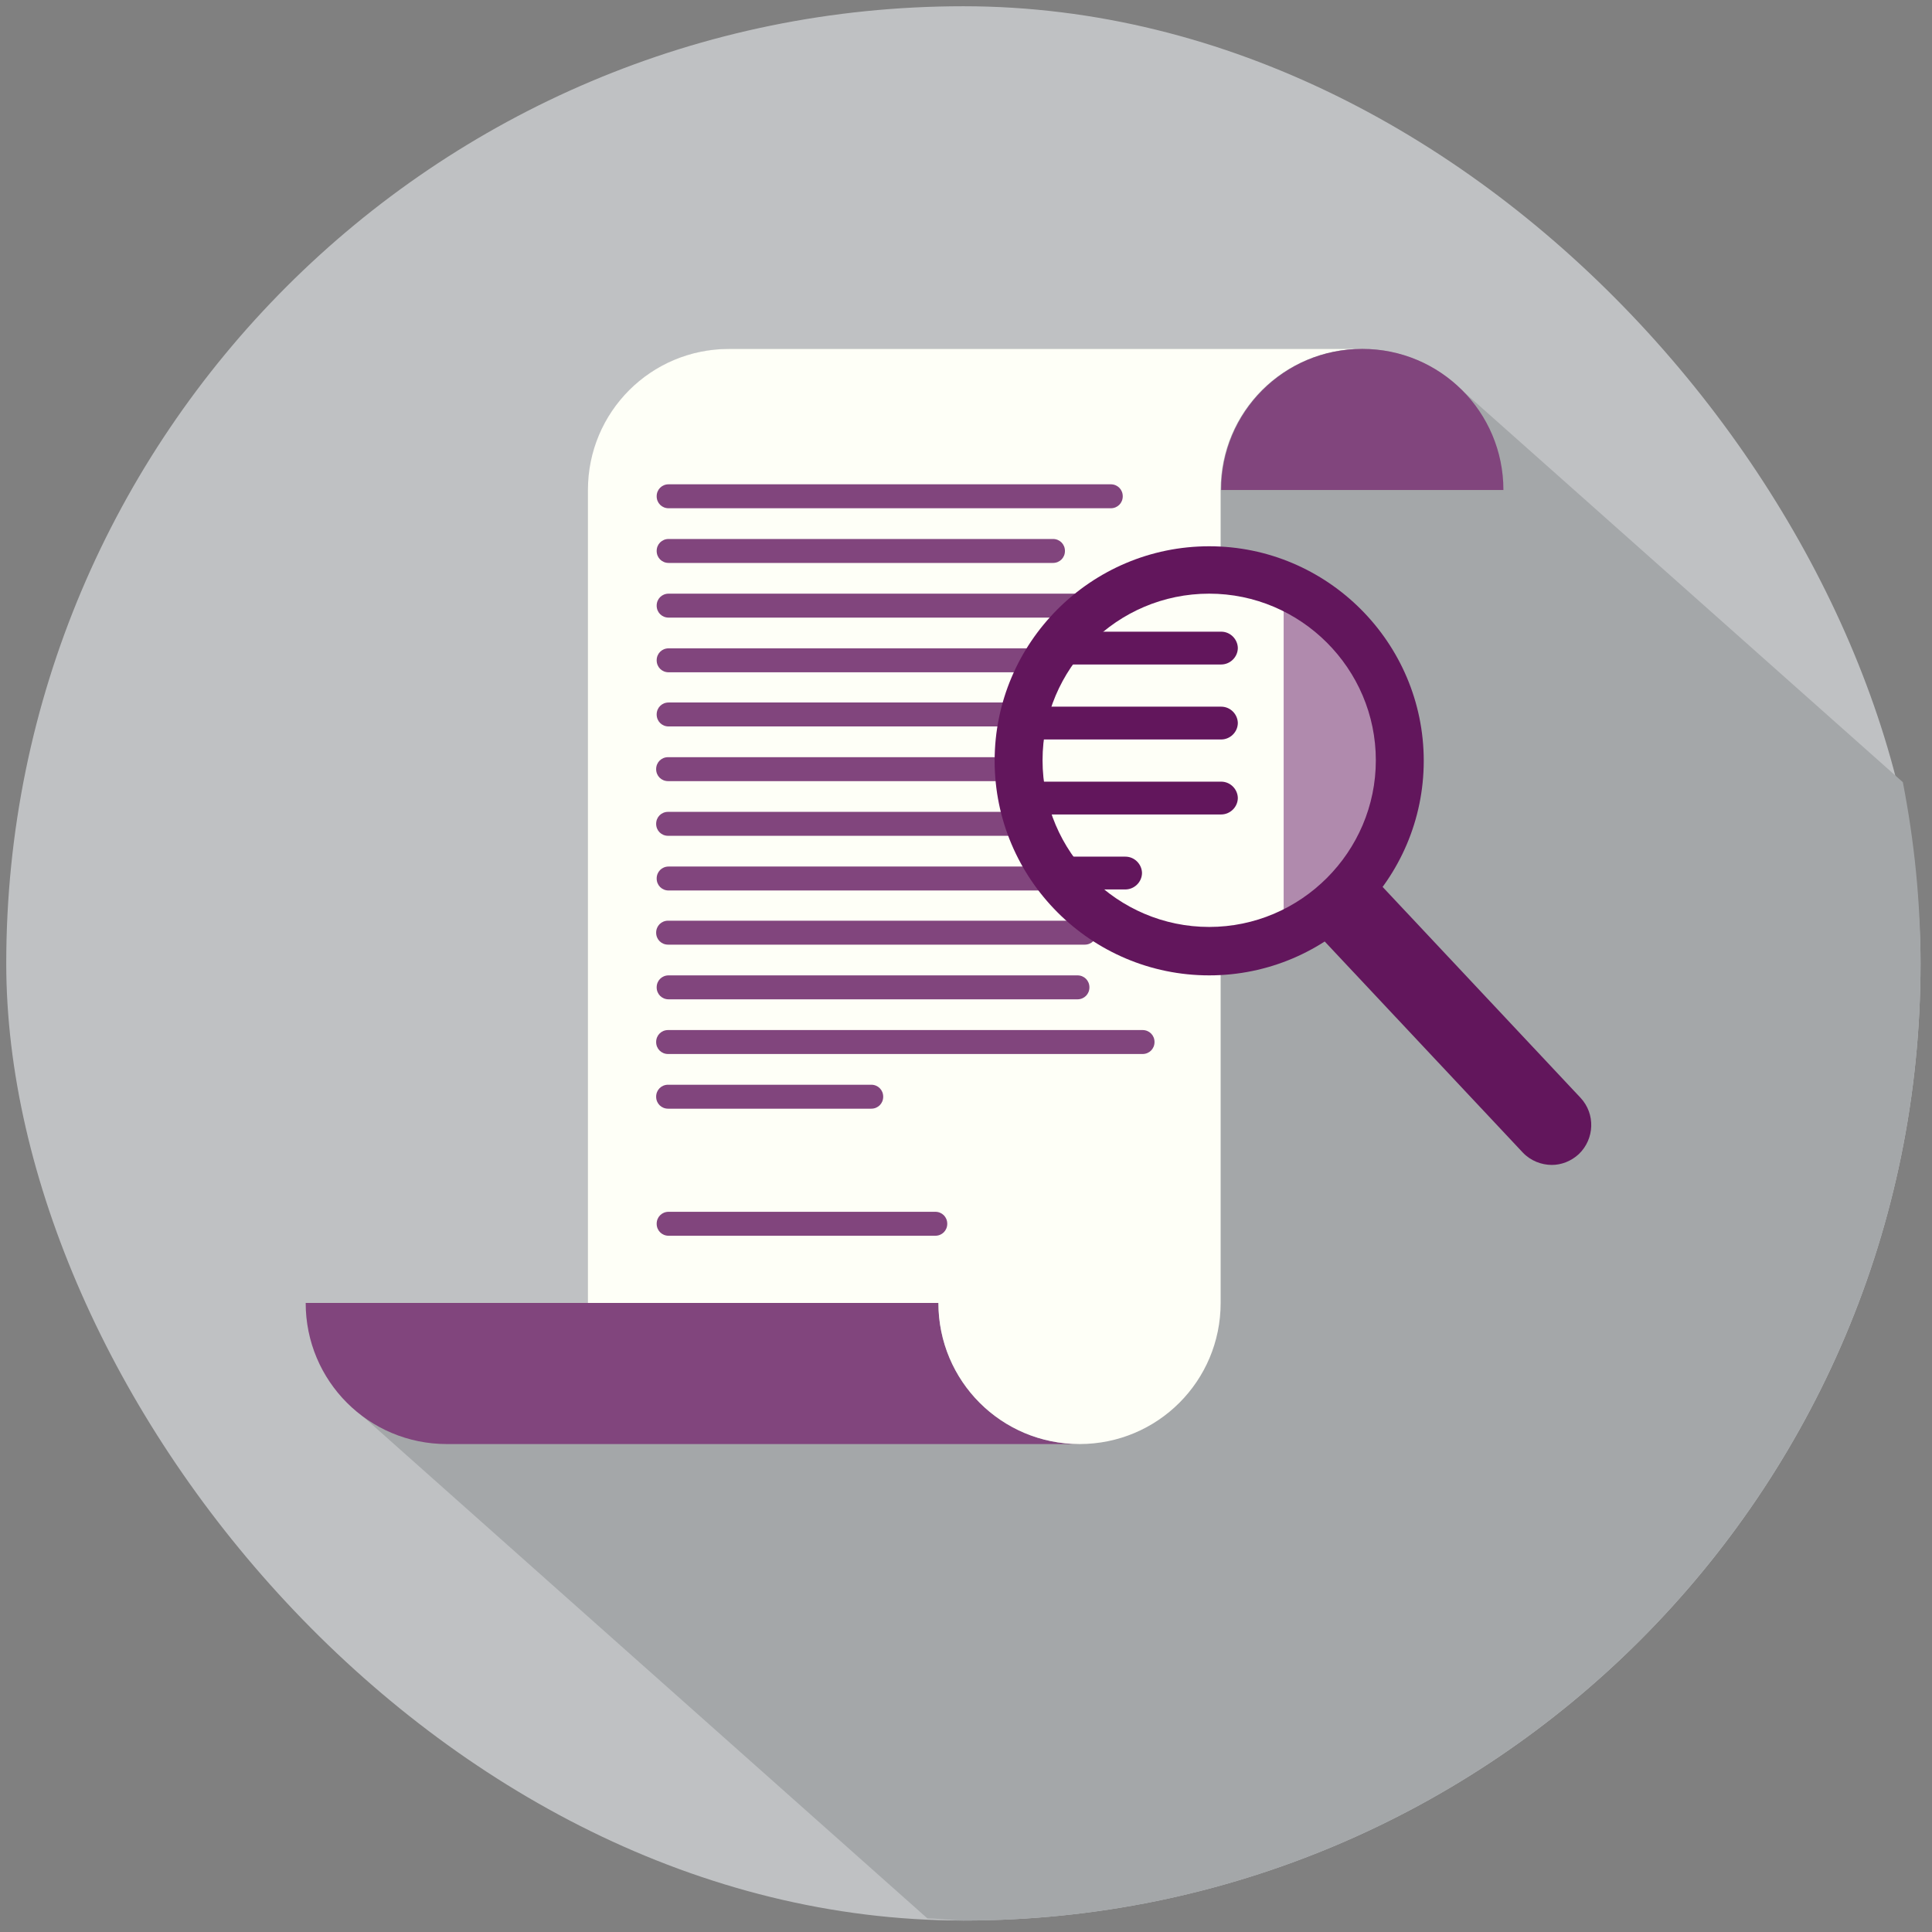 <?xml version="1.0" encoding="UTF-8"?>
<svg id="Layer_2" data-name="Layer 2" xmlns="http://www.w3.org/2000/svg" viewBox="53 4.5 37.1 37.1">
  <rect x="53" y="4.5" width="37.1" height="37.1" fill="#808080" stroke="none"/>
  <defs>
    <style>
      .cls-1 {
        fill: #81457d;
      }

      .cls-2 {
        fill: #a4a7a9;
      }

      .cls-3 {
        fill: #62165c;
      }

      .cls-4 {
        fill: #fefff7;
      }

      .cls-5 {
        fill: #b08aad;
      }

      .cls-6 {
        fill: #bfc1c3;
      }
    </style>
  </defs>
  <rect class="cls-6" x="53.12" y="4.62" width="36.76" height="36.76" rx="18.38" ry="18.38"/>
  <path class="cls-2" d="M71.5,41.38c10.15,0,18.38-8.23,18.38-18.38h0c0-1.19-.12-2.35-.34-3.48-3-2.67-8.54-7.59-8.56-7.61-.48-.44-1.12-.71-1.82-.71h-12.15c-1.5,0-2.71,1.21-2.71,2.71v15.61h-5.42c0,.85.39,1.6,1,2.1.02.02,6.59,5.86,10.93,9.72.23,0,.46.04.7.04h0Z"/>
  <path class="cls-1" d="M71.02,29.52h-12.15c0,1.5,1.21,2.71,2.71,2.71h12.15c-1.5,0-2.71-1.21-2.71-2.71Z"/>
  <path class="cls-4" d="M67,11.2c-1.5,0-2.71,1.21-2.71,2.71v15.61h6.73c0,1.5,1.21,2.71,2.71,2.71s2.71-1.21,2.71-2.71v-15.61c0-1.5,1.21-2.71,2.71-2.71h-12.15Z"/>
  <path class="cls-1" d="M79.16,11.2c-1.5,0-2.71,1.21-2.71,2.71h5.42c0-1.5-1.21-2.71-2.71-2.71Z"/>
  <g>
    <path class="cls-1" d="M74.33,14.26h-8.49c-.13,0-.23-.1-.23-.23s.1-.23.23-.23h8.49c.13,0,.23.1.23.23s-.1.23-.23.23Z"/>
    <path class="cls-1" d="M73.22,15.31h-7.38c-.13,0-.23-.1-.23-.23s.1-.23.23-.23h7.38c.13,0,.23.1.23.23s-.1.23-.23.23Z"/>
    <path class="cls-1" d="M74.61,16.36h-8.77c-.13,0-.23-.1-.23-.23s.1-.23.23-.23h8.77c.13,0,.23.1.23.23s-.1.23-.23.23Z"/>
    <path class="cls-1" d="M74.33,17.41h-8.49c-.13,0-.23-.1-.23-.23s.1-.23.23-.23h8.49c.13,0,.23.1.23.23s-.1.23-.23.23Z"/>
    <path class="cls-1" d="M74.89,18.45h-9.05c-.13,0-.23-.1-.23-.23s.1-.23.23-.23h9.05c.13,0,.23.1.23.23s-.1.23-.23.23Z"/>
    <path class="cls-1" d="M73.84,19.5h-8.01c-.13,0-.23-.1-.23-.23s.1-.23.23-.23h8.01c.13,0,.23.1.23.23s-.1.23-.23.23Z"/>
    <path class="cls-1" d="M75.19,20.55h-9.36c-.13,0-.23-.1-.23-.23s.1-.23.23-.23h9.36c.13,0,.23.1.23.23s-.1.23-.23.23Z"/>
    <path class="cls-1" d="M74.64,21.6h-8.8c-.13,0-.23-.1-.23-.23s.1-.23.23-.23h8.8c.13,0,.23.1.23.23s-.1.23-.23.23Z"/>
    <path class="cls-1" d="M73.83,22.64h-8c-.13,0-.23-.1-.23-.23s.1-.23.23-.23h8c.13,0,.23.1.23.23s-.1.23-.23.23Z"/>
    <path class="cls-1" d="M73.69,23.69h-7.85c-.13,0-.23-.1-.23-.23s.1-.23.23-.23h7.85c.13,0,.23.1.23.23s-.1.23-.23.23Z"/>
    <path class="cls-1" d="M74.94,24.74h-9.11c-.13,0-.23-.1-.23-.23s.1-.23.23-.23h9.11c.13,0,.23.1.23.23s-.1.23-.23.23Z"/>
    <path class="cls-1" d="M69.73,25.79h-3.9c-.13,0-.23-.1-.23-.23s.1-.23.23-.23h3.9c.13,0,.23.1.23.23s-.1.23-.23.23Z"/>
    <path class="cls-1" d="M70.96,28.23h-5.12c-.13,0-.23-.1-.23-.23s.1-.23.23-.23h5.12c.13,0,.23.1.23.23s-.1.23-.23.23Z"/>
  </g>
  <path class="cls-3" d="M82.8,26.87c-.2,0-.41-.08-.56-.24l-6.57-7c-.29-.31-.27-.79.03-1.08.31-.29.79-.27,1.08.03l6.57,7c.29.31.27.79-.03,1.08-.15.14-.34.21-.52.21Z"/>
  <circle class="cls-5" cx="76.22" cy="19.11" r="3.66"/>
  <path class="cls-4" d="M77.65,15.74v6.74s-5.08.88-5.08-3.38,5.08-3.36,5.08-3.36Z"/>
  <g>
    <path class="cls-3" d="M76.77,16.95c0-.17-.14-.32-.32-.32h-3.17c-.2.18-.38.38-.52.63h3.69c.17,0,.32-.14.32-.32Z"/>
    <path class="cls-3" d="M76.77,18.39c0-.17-.14-.32-.32-.32h-4c-.05.19-.08.41-.1.63h4.1c.17,0,.32-.14.32-.32Z"/>
    <path class="cls-3" d="M76.77,19.83c0-.17-.14-.32-.32-.32h-4.1c.02.23.05.44.1.63h4c.17,0,.32-.14.32-.32Z"/>
    <path class="cls-3" d="M74.93,21.27c0-.17-.14-.32-.32-.32h-1.85c.15.25.32.45.52.63h1.33c.17,0,.32-.14.32-.32Z"/>
  </g>
  <path class="cls-3" d="M76.22,23.23c-2.27,0-4.12-1.85-4.12-4.12s1.85-4.12,4.12-4.12,4.12,1.85,4.12,4.12-1.85,4.12-4.12,4.12ZM76.22,15.9c-1.77,0-3.2,1.44-3.2,3.2s1.44,3.2,3.2,3.2,3.2-1.44,3.2-3.2-1.44-3.2-3.2-3.2Z"/>
</svg>
